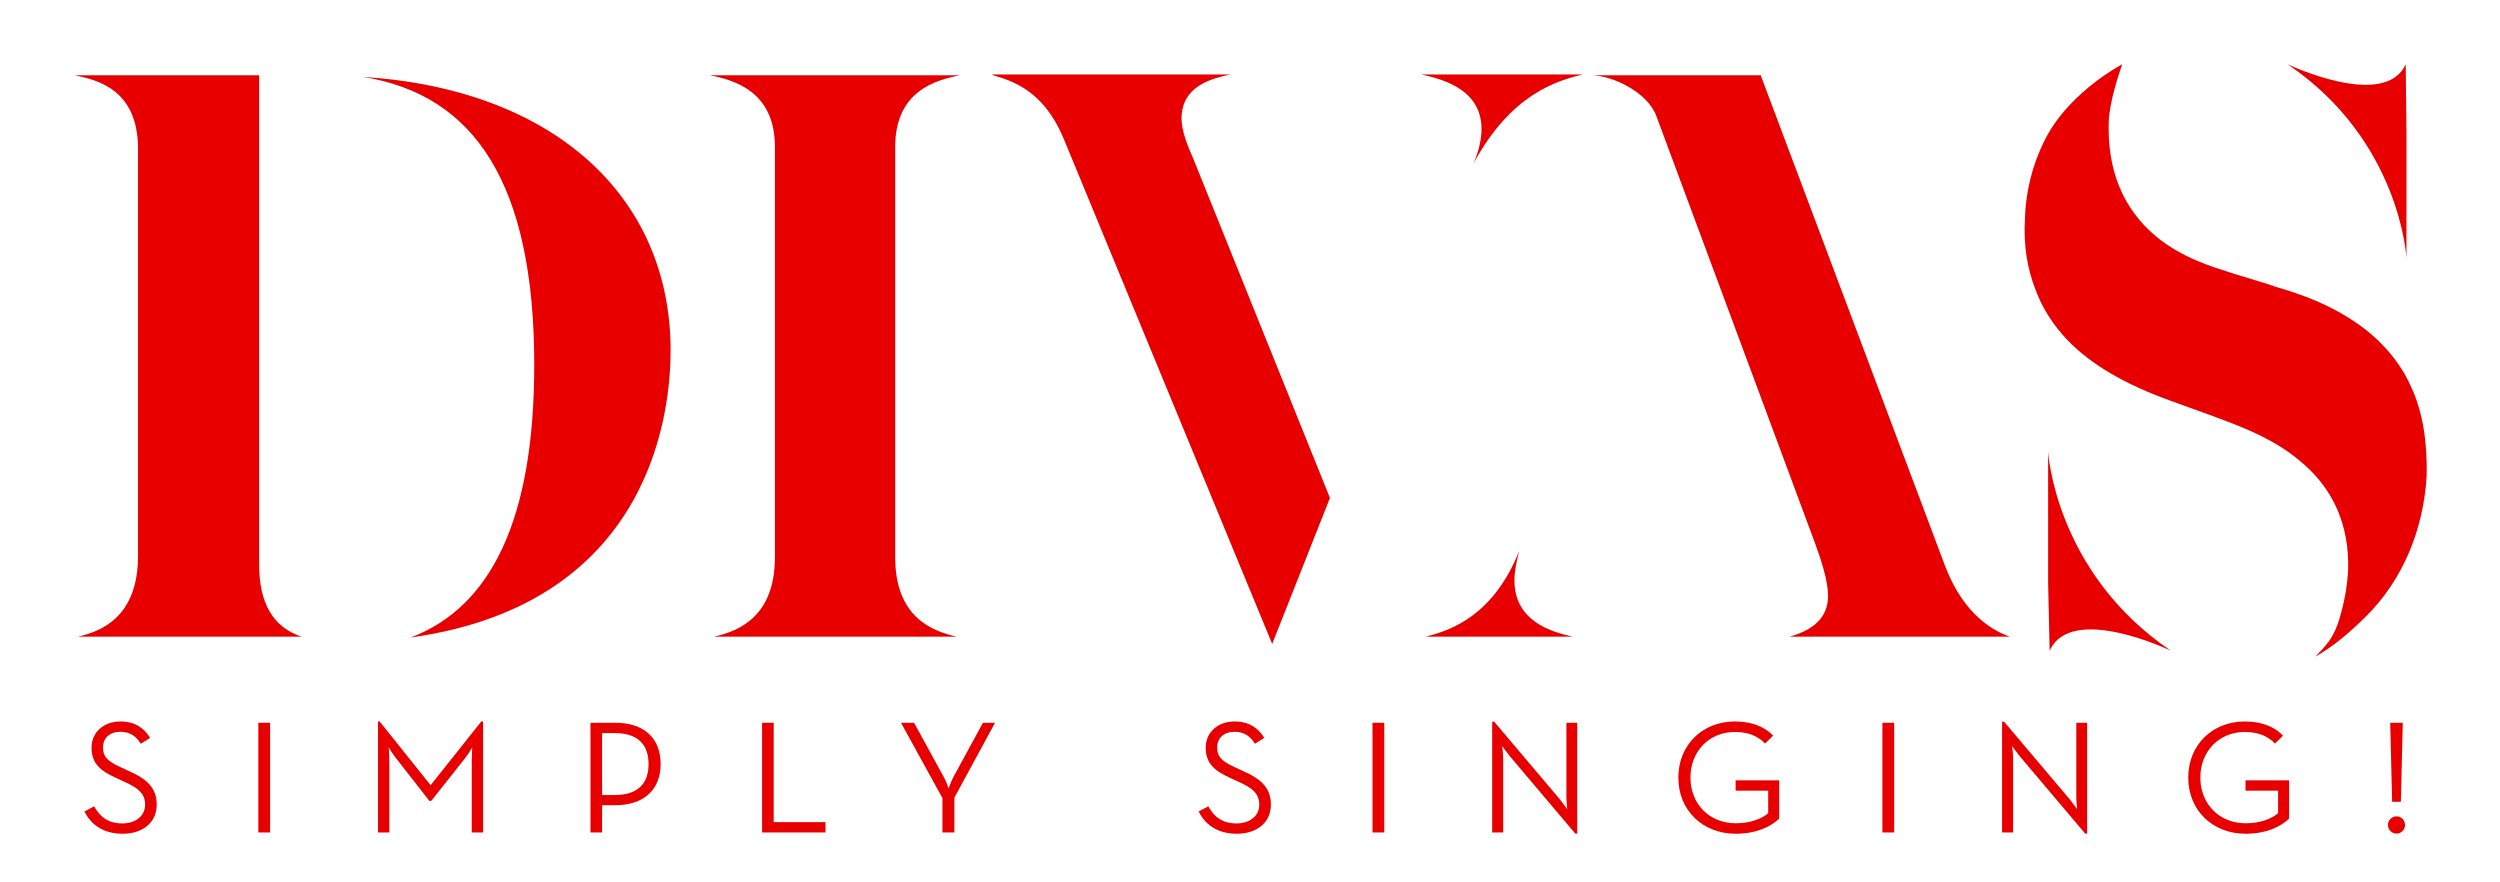 <svg xmlns="http://www.w3.org/2000/svg" width="734" height="259" viewBox="0 0 734 259" fill="none"><path d="M156.855 107.105C156.855 54.121 139.428 27.748 106.461 22.567C162.507 26.099 196.887 57.653 196.887 102.867C196.887 118.409 192.884 177.045 120.59 187.171C144.139 178.221 156.855 152.555 156.855 107.105ZM40.526 163.151V43.76C40.526 26.335 28.751 23.508 21.922 22.096H76.083V165.741C76.083 177.045 80.086 184.109 88.564 186.935H22.864C30.164 185.287 40.526 180.812 40.526 163.151Z" fill="#E80000"></path><path d="M227.508 163.623V43.055C227.508 26.805 215.499 23.508 208.435 22.096H281.905C274.605 23.508 262.832 26.805 262.832 43.055V163.623C262.832 181.048 273.428 185.287 280.964 186.935H209.612C216.912 185.287 227.508 181.048 227.508 163.623Z" fill="#E80000"></path><path d="M434.976 37.873C434.976 25.628 422.261 23.039 417.315 21.86H464.647C457.112 23.744 443.688 27.512 432.62 47.999C434.035 44.703 434.976 41.169 434.976 37.873ZM312.289 40.7C306.399 26.571 297.216 23.744 291.565 22.096C291.329 21.86 291.329 21.86 291.095 21.86H361.268C355.852 23.039 346.903 25.157 346.903 34.812C346.903 38.579 348.789 43.055 350.437 46.821L390.469 146.197L373.513 189.055L312.289 40.7Z" fill="#E80000"></path><path d="M536.713 174.926C536.713 170.687 534.828 164.799 532.944 159.62L486.318 34.107C483.728 27.04 473.366 22.096 467.006 22.096H516.932L571.092 166.214C576.745 181.048 585.929 185.523 590.166 186.935H525.409C533.885 184.581 536.713 180.107 536.713 174.926ZM446.049 161.739C445.342 164.564 444.637 167.39 444.637 170.452C444.637 182.227 455.233 185.523 461.826 186.935H418.497C426.269 185.051 438.514 180.577 446.049 161.739Z" fill="#E80000"></path><path d="M671.613 18.855C671.613 18.855 700.164 32.472 706.313 18.855L706.533 38.181V75.739C706.533 75.739 704.776 41.258 671.613 18.855ZM637.351 191.044C637.351 191.044 608.139 176.988 601.771 191.044L601.331 171.277V132.623C601.331 132.623 603.308 167.984 637.351 191.044ZM712.464 139.651C711.584 155.465 705.435 170.179 694.893 180.721C689.401 186.212 684.789 189.947 679.739 192.802C680.177 192.363 682.153 190.386 682.595 189.726C685.228 186.872 686.547 183.138 687.425 179.623C688.524 175.669 689.183 171.497 689.401 167.544C689.84 154.147 685.008 143.165 674.907 135.039C667 128.45 657.116 124.936 650.089 122.3L637.351 117.688C623.952 112.856 614.069 107.147 607.04 99.897C602.868 95.505 599.575 90.454 597.596 84.963C595.181 78.814 594.083 72.005 594.521 64.319C594.743 55.533 597.157 46.748 601.331 39.282C605.284 32.252 612.971 24.566 623.075 18.855C622.415 20.831 619.34 29.616 619.12 35.766C618.681 50.041 623.295 61.243 632.957 69.37C640.645 75.739 649.649 78.375 654.481 79.912C654.92 80.131 655.359 80.131 655.8 80.351L665.901 83.425C666.34 83.645 667 83.865 667.439 83.865L667.659 84.084C674.688 86.061 686.327 89.795 696.212 98.14C701.263 102.534 705.435 107.804 708.071 113.954C711.365 121.203 712.683 129.988 712.464 139.651Z" fill="#E80000"></path><path d="M24.792 238.255L27.633 236.739C29.149 239.439 31.375 241.76 35.922 241.76C39.664 241.76 42.601 239.676 42.601 236.265C42.601 232.997 40.564 231.34 36.538 229.54L33.981 228.356C29.386 226.272 26.875 224.047 26.875 219.547C26.875 214.905 30.522 211.827 35.354 211.827C39.664 211.827 42.364 213.816 44.068 216.657L41.322 218.363C40.09 216.374 38.386 214.857 35.354 214.857C32.18 214.857 30.238 216.704 30.238 219.452C30.238 222.293 31.754 223.572 35.354 225.229L37.912 226.415C43.263 228.781 46.011 231.435 46.011 236.265C46.011 241.571 41.794 244.791 36.017 244.791C29.86 244.791 26.497 241.665 24.792 238.255Z" fill="#E80000"></path><path d="M75.847 212.205H79.303V244.412H75.847V212.205Z" fill="#E80000"></path><path d="M110.988 211.827H111.463L126.429 230.535L141.302 211.827H141.822V244.412H138.507V223.145C138.507 221.677 138.648 219.452 138.648 219.452C138.648 219.452 137.418 221.536 136.375 222.815L126.619 235.129H126.05L116.435 222.815C115.393 221.536 114.115 219.452 114.115 219.452C114.115 219.452 114.303 221.677 114.303 223.145V244.412H110.988V211.827Z" fill="#E80000"></path><path d="M180.467 233.424C187.713 233.424 190.413 229.635 190.413 224.331C190.413 219.026 187.713 215.236 180.467 215.236H176.772V233.424H180.467ZM173.361 212.205H180.656C189.465 212.205 193.965 217.084 193.965 224.331C193.965 231.435 189.465 236.408 180.656 236.408H176.772V244.412H173.361V212.205Z" fill="#E80000"></path><path d="M223.753 212.205H227.162V241.381H242.366V244.412H223.753V212.205Z" fill="#E80000"></path><path d="M276.701 234.324L264.53 212.205H268.366L277.129 228.215C277.838 229.445 278.502 231.481 278.502 231.481C278.502 231.481 279.212 229.493 279.874 228.215L288.59 212.205H292.144L280.206 234.181V244.412H276.701V234.324Z" fill="#E80000"></path><path d="M351.911 238.255L354.752 236.739C356.267 239.439 358.494 241.76 363.04 241.76C366.783 241.76 369.719 239.676 369.719 236.265C369.719 232.997 367.683 231.34 363.656 229.54L361.099 228.356C356.504 226.272 353.994 224.047 353.994 219.547C353.994 214.905 357.642 211.827 362.472 211.827C366.783 211.827 369.482 213.816 371.188 216.657L368.44 218.363C367.208 216.374 365.503 214.857 362.472 214.857C359.299 214.857 357.358 216.704 357.358 219.452C357.358 222.293 358.872 223.572 362.472 225.229L365.031 226.415C370.382 228.781 373.13 231.435 373.13 236.265C373.13 241.571 368.915 244.791 363.136 244.791C356.979 244.791 353.615 241.665 351.911 238.255Z" fill="#E80000"></path><path d="M402.965 212.205H406.422V244.412H402.965V212.205Z" fill="#E80000"></path><path d="M443.269 222.009C442.369 220.92 441.042 219.026 441.042 219.026C441.042 219.026 441.326 221.299 441.326 222.672V244.412H438.106V211.874H438.674L457.905 234.608C458.805 235.697 460.13 237.592 460.13 237.592C460.13 237.592 459.893 235.319 459.893 233.944V212.205H463.068V244.744H462.498L443.269 222.009Z" fill="#E80000"></path><path d="M492.76 228.308C492.76 218.599 499.96 211.827 509.338 211.827C513.978 211.827 517.91 213.152 520.562 215.995L518.242 218.315C516.158 216.136 513.316 214.905 509.338 214.905C501.76 214.905 496.312 220.636 496.312 228.308C496.312 235.981 501.808 241.712 509.622 241.712C514.028 241.712 517.152 240.387 519.142 238.776V232.145H509.574V229.114H522.364V240.339C519.994 242.66 515.685 244.791 509.622 244.791C500.008 244.791 492.76 238.019 492.76 228.308Z" fill="#E80000"></path><path d="M552.672 212.205H556.129V244.412H552.672V212.205Z" fill="#E80000"></path><path d="M592.977 222.009C592.077 220.92 590.751 219.026 590.751 219.026C590.751 219.026 591.035 221.299 591.035 222.672V244.412H587.813V211.874H588.381L607.612 234.608C608.512 235.697 609.837 237.592 609.837 237.592C609.837 237.592 609.6 235.319 609.6 233.944V212.205H612.773V244.744H612.205L592.977 222.009Z" fill="#E80000"></path><path d="M642.468 228.308C642.468 218.599 649.666 211.827 659.044 211.827C663.686 211.827 667.617 213.152 670.269 215.995L667.949 218.315C665.865 216.136 663.024 214.905 659.044 214.905C651.466 214.905 646.02 220.636 646.02 228.308C646.02 235.981 651.514 241.712 659.329 241.712C663.734 241.712 666.86 240.387 668.849 238.776V232.145H659.281V229.114H672.07V240.339C669.701 242.66 665.392 244.791 659.329 244.791C649.714 244.791 642.468 238.019 642.468 228.308Z" fill="#E80000"></path><path d="M701.762 212.205H705.457L704.889 235.414H702.332L701.762 212.205ZM701.1 242.233C701.1 240.765 702.284 239.676 703.61 239.676C704.936 239.676 706.121 240.765 706.121 242.233C706.121 243.655 704.936 244.744 703.61 244.744C702.284 244.744 701.1 243.655 701.1 242.233Z" fill="#E80000"></path></svg>